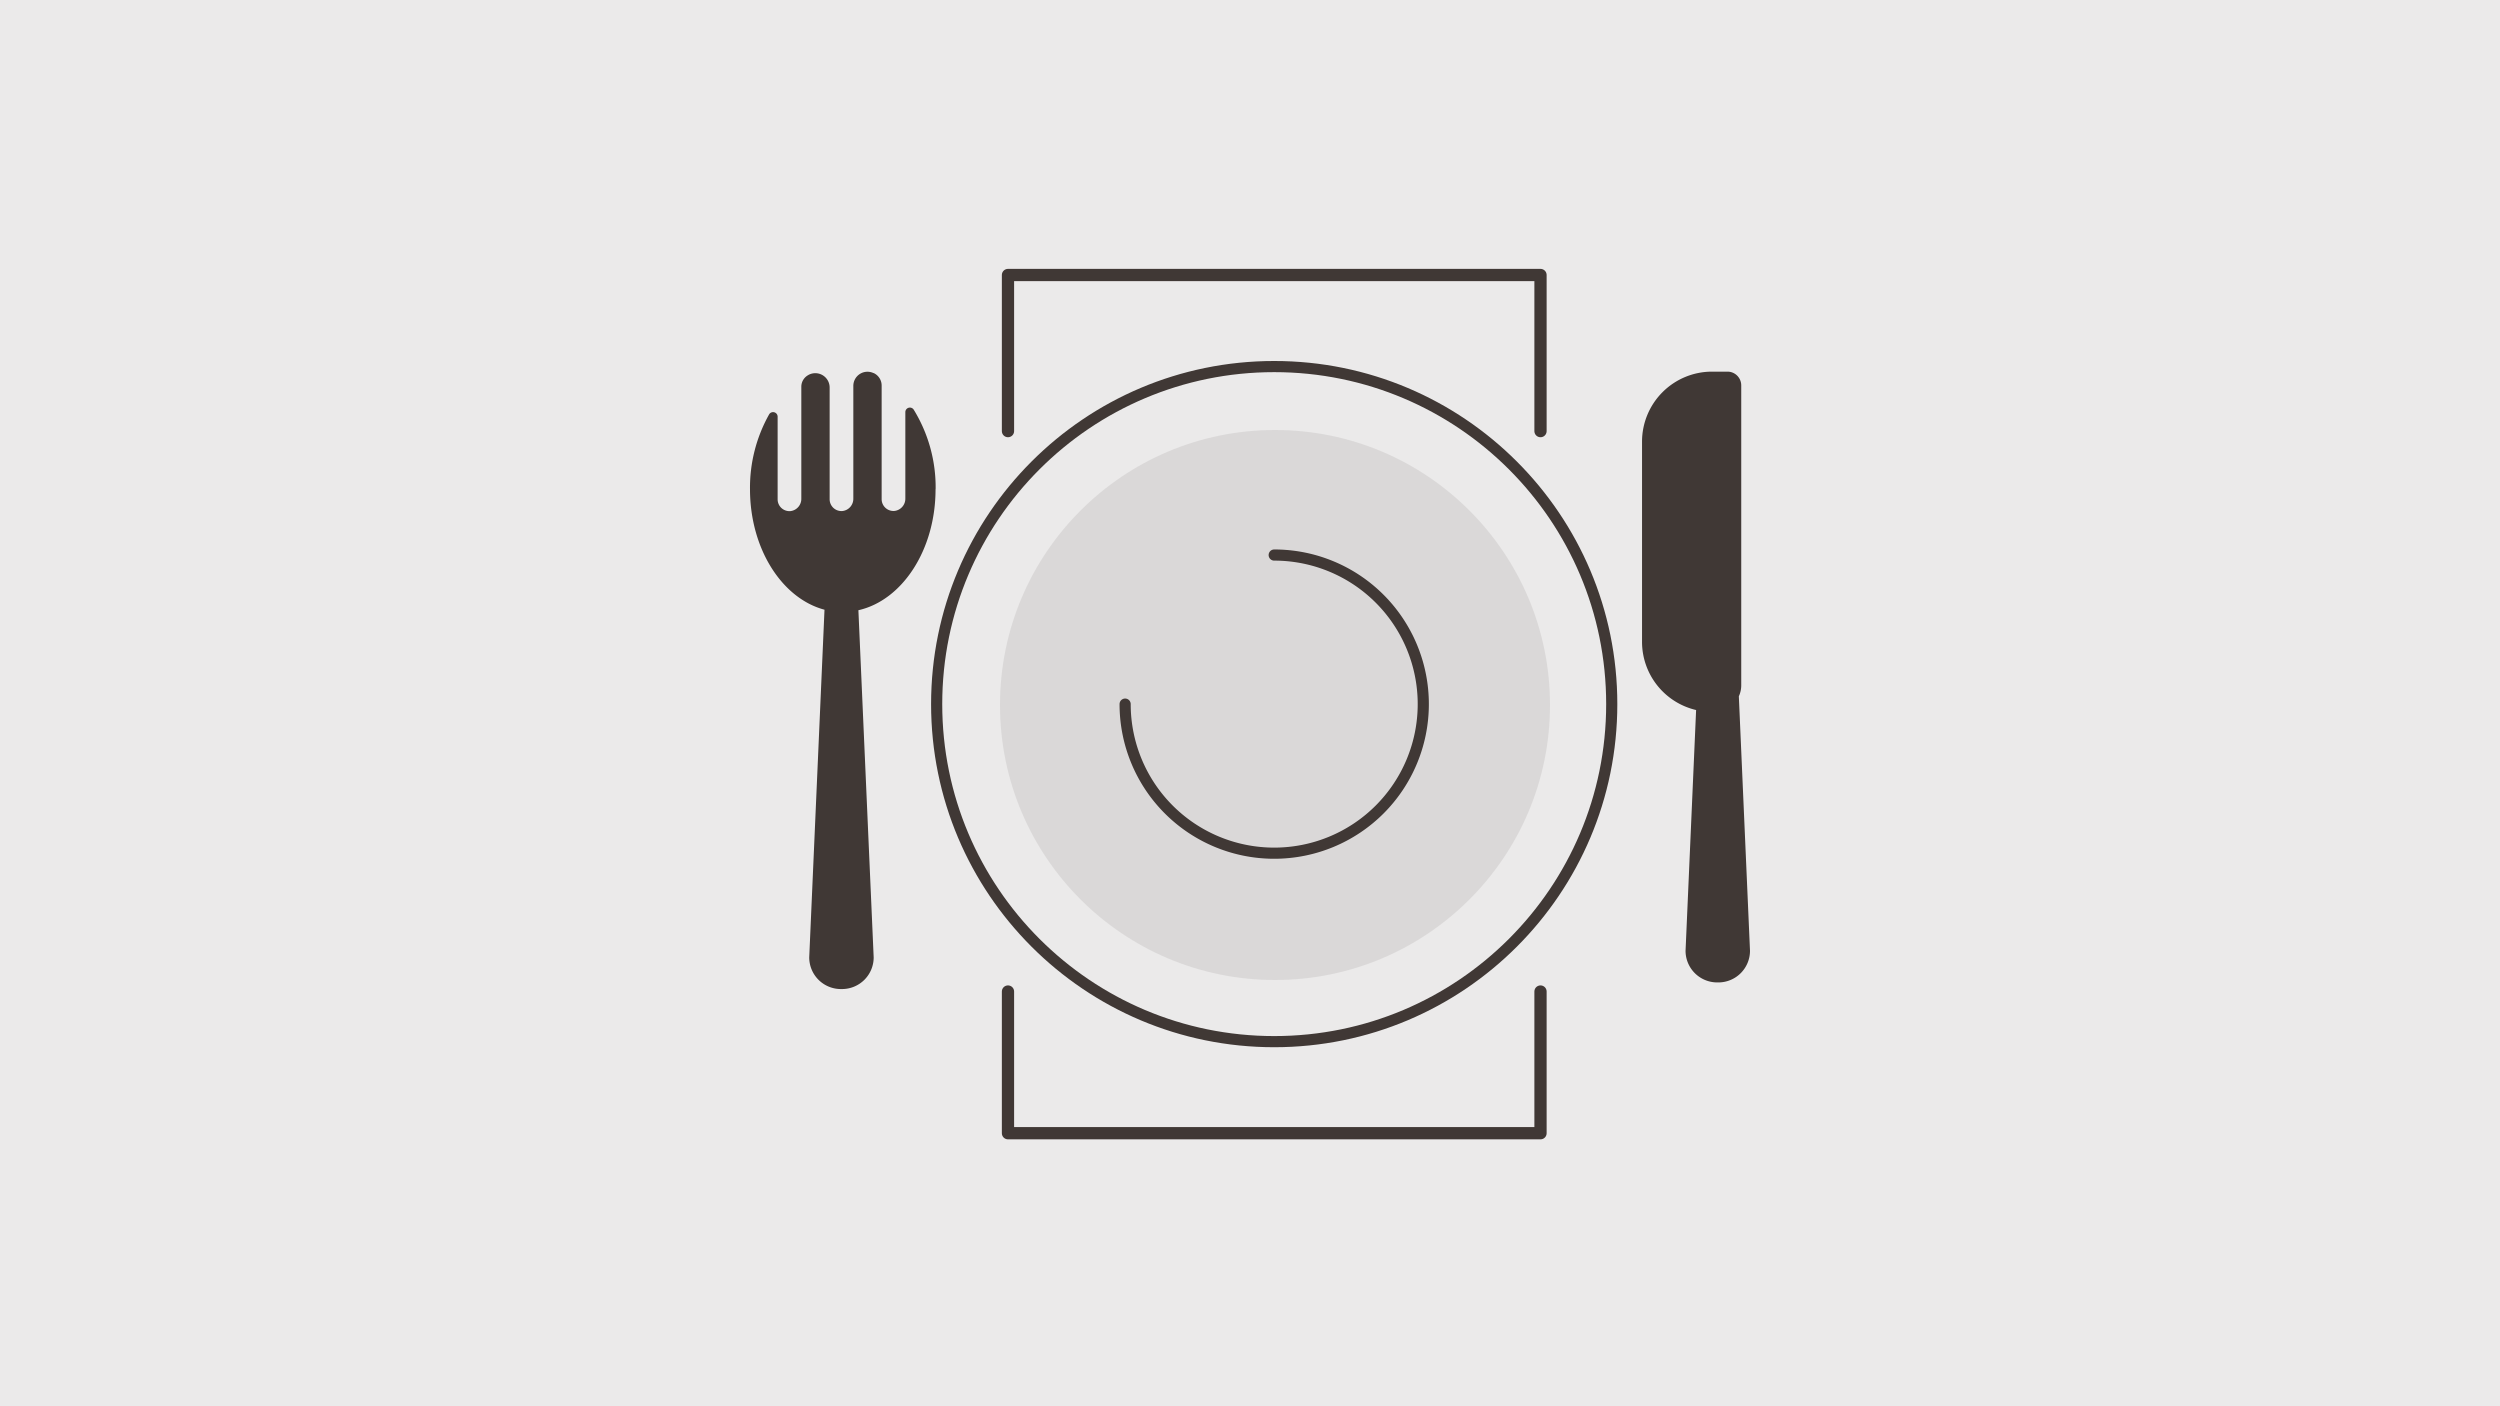 <svg xmlns="http://www.w3.org/2000/svg" width="1600" height="900" viewBox="0 0 500 281.25">
  <g id="Restaurant-16x9" transform="translate(-778 -160)">
    <rect id="Rectangle_3213" data-name="Rectangle 3213" width="500" height="281.25" transform="translate(778 160)" fill="#ebeaea"/>
    <g id="Layer_1-2" transform="translate(928 213.77)">
      <path id="Path_6724" data-name="Path 6724" d="M37.127,35.964A29.666,29.666,0,0,0,32.75,20.1a.91.91,0,0,0-1.682.481V37.852a2.462,2.462,0,0,1-2.146,2.489,2.365,2.365,0,0,1-2.592-2.352V15.264a2.749,2.749,0,0,0-1.579-2.489H24.7a2.829,2.829,0,0,0-4.034,2.575v22.52a2.462,2.462,0,0,1-2.146,2.489,2.365,2.365,0,0,1-2.592-2.352V15.658a2.866,2.866,0,0,0-4.188-2.54c-.017,0-.034.017-.051.034A2.652,2.652,0,0,0,10.264,15.5V37.886a2.462,2.462,0,0,1-2.146,2.489,2.365,2.365,0,0,1-2.592-2.352V21.494a.913.913,0,0,0-1.7-.463A29.944,29.944,0,0,0,0,36C0,47.91,6.4,57.849,14.9,60.1l-3.055,69.55a6.333,6.333,0,0,0,6.317,6.317h.257a6.333,6.333,0,0,0,6.317-6.317L21.679,60.2C30.433,58.226,37.11,48.151,37.11,36Z" transform="translate(0 8.074)" fill="#403835"/>
      <path id="Path_6725" data-name="Path 6725" d="M123.3,77.423a5.208,5.208,0,0,0,.481-2.2V15.236a2.754,2.754,0,0,0-2.746-2.746h-3.124A14.006,14.006,0,0,0,103.94,26.462V66.575a14.015,14.015,0,0,0,10.814,13.594l-2.111,48.163a6.333,6.333,0,0,0,6.317,6.317h.257a6.333,6.333,0,0,0,6.316-6.317L123.3,77.406Z" transform="translate(74.467 8.067)" fill="#403835"/>
      <path id="Path_6726" data-name="Path 6726" d="M136.565,84.72v28.338H30.06V84.72" transform="translate(21.536 59.816)" fill="none" stroke="#403835" stroke-linecap="round" stroke-linejoin="round" stroke-width="2.45"/>
      <path id="Path_6727" data-name="Path 6727" d="M30.06,32.452V1.23H136.565V32.452" transform="translate(21.536 0)" fill="none" stroke="#403835" stroke-linecap="round" stroke-linejoin="round" stroke-width="2.45"/>
      <circle id="Ellipse_31" data-name="Ellipse 31" cx="67.508" cy="67.508" r="67.508" transform="translate(37.333 19.544)" fill="none" stroke="#403835" stroke-linecap="round" stroke-linejoin="round" stroke-width="2.23"/>
      <path id="Path_6728" data-name="Path 6728" d="M73.525,33.86A29.815,29.815,0,1,1,43.71,63.675" transform="translate(31.316 23.378)" fill="none" stroke="#403835" stroke-linecap="round" stroke-linejoin="round" stroke-width="2.23"/>
      <circle id="Ellipse_34" data-name="Ellipse 34" cx="55" cy="55" r="55" transform="translate(50 32.23)" fill="rgba(64,56,53,0.1)"/>
    </g>
  </g>
</svg>
